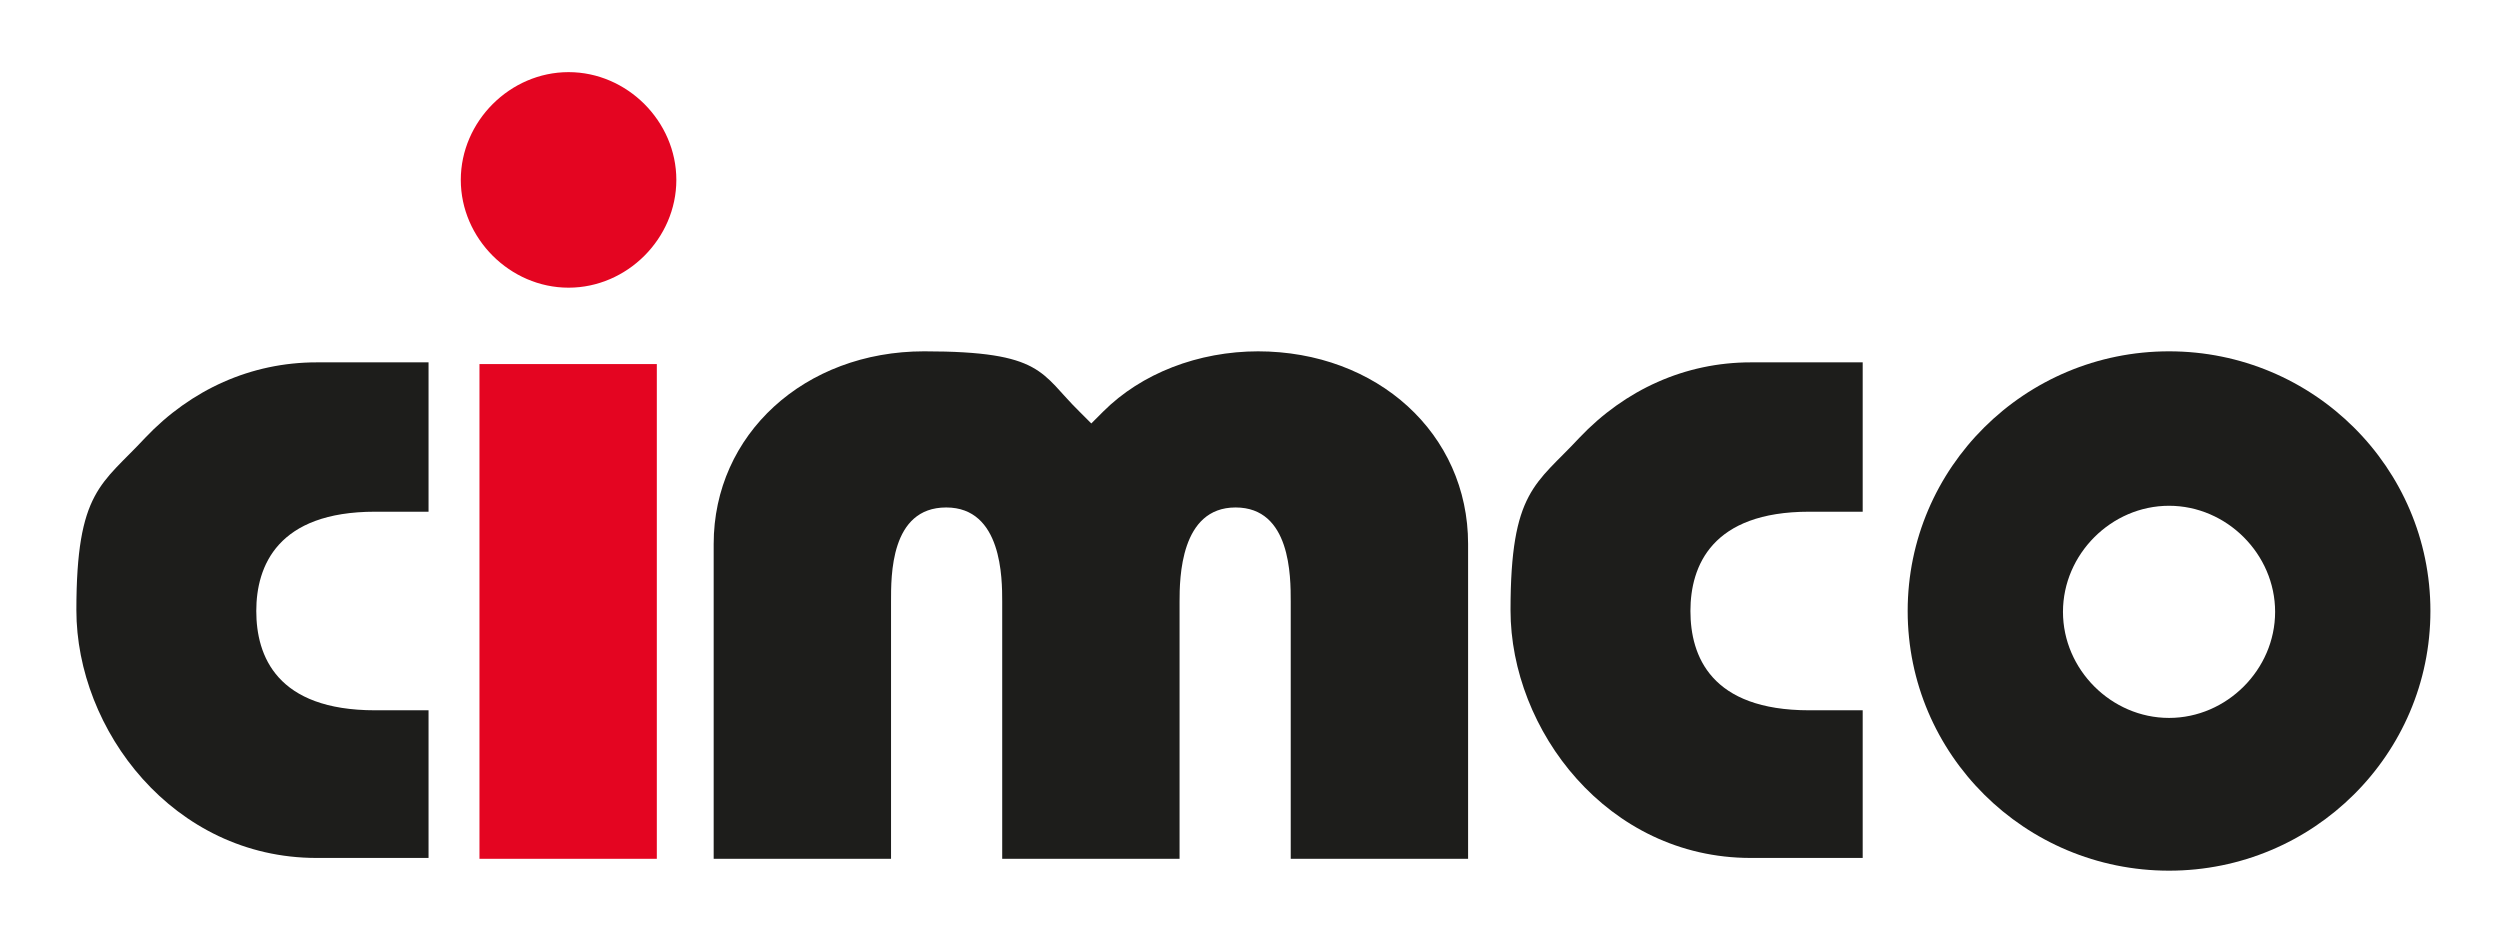<?xml version="1.0" encoding="UTF-8"?>
<svg xmlns="http://www.w3.org/2000/svg" version="1.1" viewBox="0 0 294.6 109.8">
  <defs>
    <style>
      .cls-1 {
        fill: #1d1d1b;
      }

      .cls-2 {
        fill: #e40521;
      }
    </style>
  </defs>
  <!-- Generator: Adobe Illustrator 28.6.0, SVG Export Plug-In . SVG Version: 1.2.0 Build 709)  -->
  <g>
    <g id="Ebene_1">
      <path class="cls-1" d="M50.5,42.9v17.4h-6.3c-11.5,0-14,6.4-14,11.7s2.4,11.7,14,11.7h6.3v17.4h-13.2c-16.9,0-28.3-15.1-28.3-29.2s3-14.8,8.1-20.3c5.4-5.7,12.5-8.9,20.2-8.9h13.2"/>
      <path class="cls-2" d="M67,8.5c6.9,0,12.7,5.8,12.7,12.7s-5.8,12.7-12.7,12.7-12.7-5.8-12.7-12.7,5.8-12.7,12.7-12.7M77.4,42.9v58.3h-20.9v-58.3h20.9"/>
      <path class="cls-1" d="M148.2,41.4c14.1,0,24.8,9.7,24.8,22.7v37.1h-20.9v-30.3c0-3,0-11.1-6.5-11.1s-6.6,8.3-6.6,11.1v30.3h-20.9v-30.3c0-2.7,0-11.1-6.6-11.1s-6.5,8.1-6.5,11.1v30.3h-20.9v-37.1c0-12.9,10.7-22.7,24.8-22.7s13.7,2.6,18.3,7.1l1.4,1.4,1.4-1.4c4.5-4.5,11.2-7.1,18.3-7.1"/>
      <path class="cls-1" d="M219.5,42.9v17.4h-6.3c-11.5,0-14,6.4-14,11.7s2.4,11.7,14,11.7h6.3v17.4h-13.2c-16.9,0-28.3-15.1-28.3-29.2s3-14.8,8.1-20.3c5.4-5.7,12.5-8.9,20.2-8.9h13.2"/>
      <path class="cls-1" d="M255.6,41.4c17,0,30.8,13.7,30.8,30.6s-13.8,30.6-30.8,30.6-30.8-13.7-30.8-30.6,13.8-30.6,30.8-30.6M255.6,84.6c6.8,0,12.5-5.7,12.5-12.5s-5.7-12.5-12.5-12.5-12.5,5.7-12.5,12.5,5.7,12.5,12.5,12.5"/>
    </g>
  </g>
</svg>